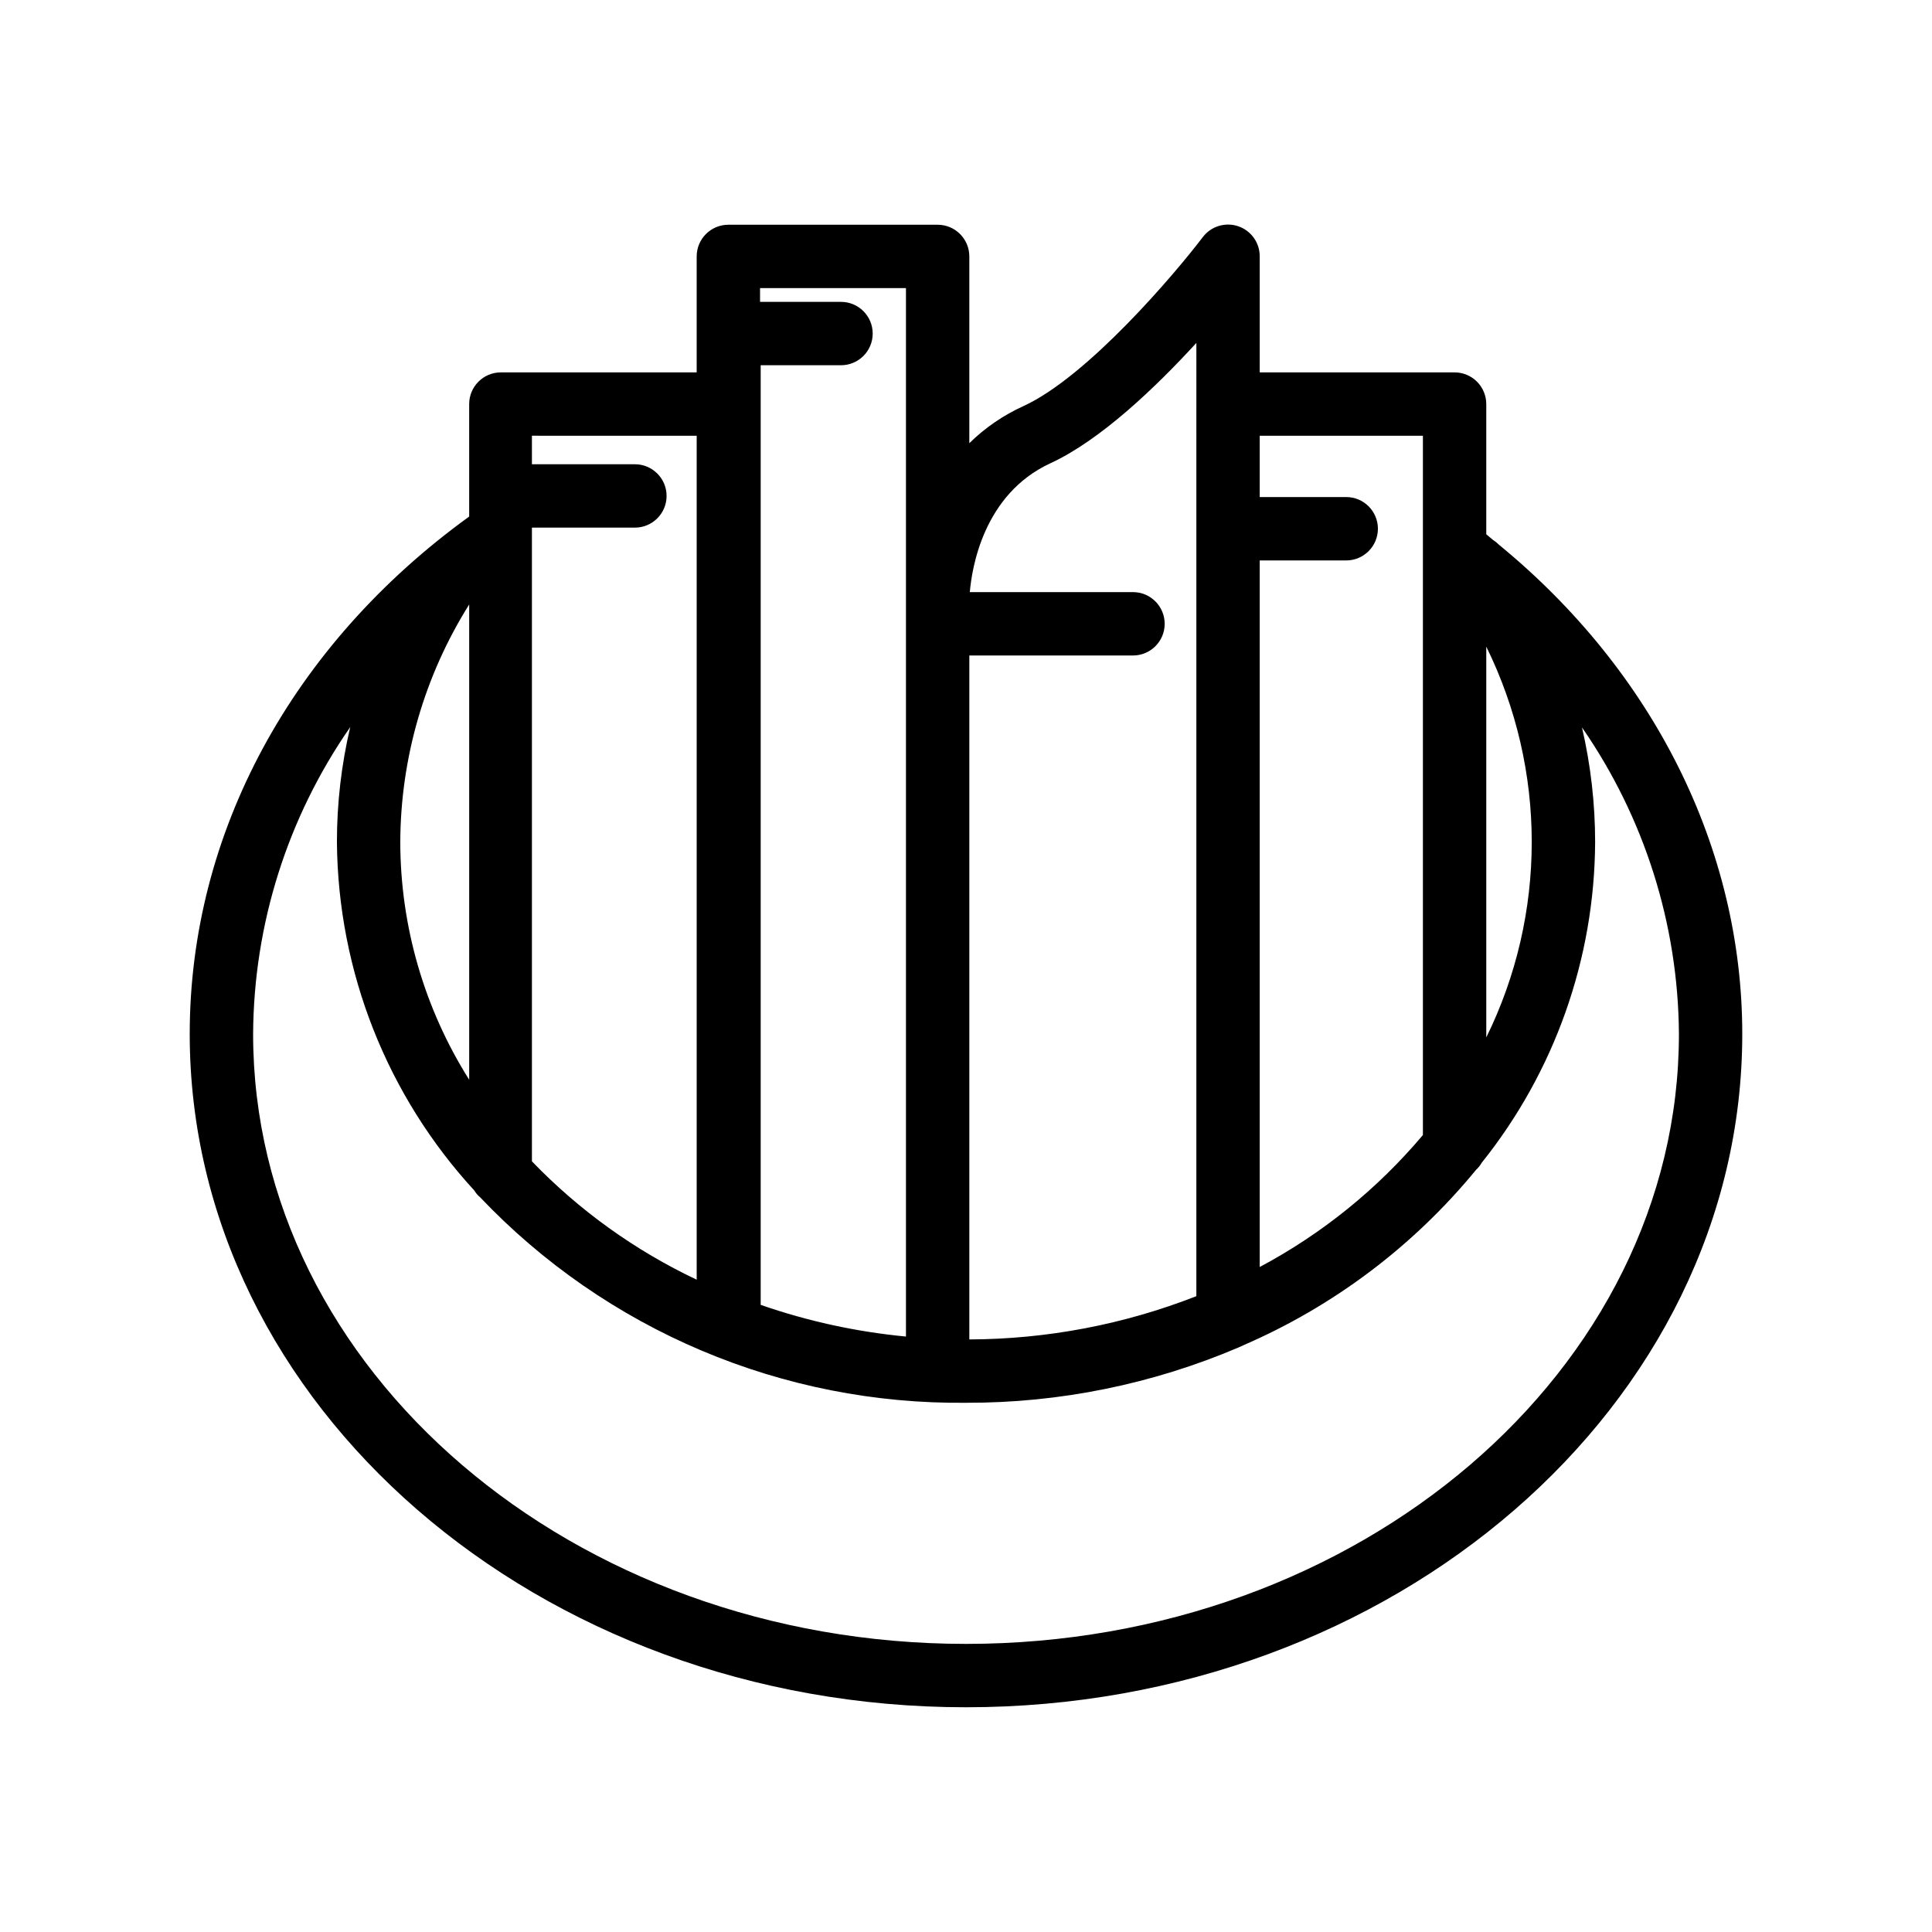 <?xml version="1.0" encoding="UTF-8"?>
<!-- Uploaded to: SVG Repo, www.svgrepo.com, Generator: SVG Repo Mixer Tools -->
<svg fill="#000000" width="800px" height="800px" version="1.1" viewBox="144 144 512 512" xmlns="http://www.w3.org/2000/svg">
 <path d="m541.15 288.28c-0.441-0.449-0.934-0.844-1.469-1.176l-1.805-1.512v-34.508c0-2.227-0.887-4.363-2.461-5.938-1.574-1.574-3.711-2.461-5.938-2.461h-51.641v-30.73c0.02-3.625-2.285-6.848-5.719-8.004-3.434-1.152-7.223 0.023-9.395 2.922-7.43 9.781-30.48 36.902-47.441 44.715-5.344 2.414-10.219 5.754-14.402 9.863v-49.496c0-2.227-0.883-4.363-2.457-5.938-1.574-1.578-3.711-2.461-5.938-2.461h-55.461c-4.637 0-8.398 3.758-8.398 8.398v30.73h-51.891c-4.641 0-8.398 3.762-8.398 8.398v29.809c-47.062 34.047-74.059 84.008-74.059 137.12 0 98.41 92.363 178.43 205.72 178.43 113.36 0 205.72-80.023 205.72-178.43 0-49.121-23.512-96.102-64.574-129.73zm-3.273 27.078v0.004c16.066 32.656 16.066 70.918 0 103.57zm-16.793-55.883v185.32c-12.055 14.309-26.73 26.18-43.246 34.973v-187.25h22.926c4.637 0 8.395-3.762 8.395-8.398 0-4.637-3.758-8.395-8.395-8.395h-22.926v-16.25zm-98.746 7.309c13.395-6.172 28.047-20.277 38.711-31.906l-0.004 252.62c-19.172 7.508-39.574 11.395-60.164 11.465v-181.25h43.371c4.637 0 8.398-3.762 8.398-8.398s-3.762-8.398-8.398-8.398h-43.242c0.543-6.379 3.609-25.945 21.328-34.133zm-38.25-46.434v277.85c-13.121-1.25-26.047-4.066-38.5-8.398v-249.01h21.285c4.641 0 8.398-3.758 8.398-8.395 0-4.637-3.758-8.398-8.398-8.398h-21.453v-3.652zm-55.461 39.129v223.65c-16.336-7.723-31.129-18.352-43.664-31.363v-167.94h27.289c4.641 0 8.398-3.758 8.398-8.398 0-4.637-3.758-8.395-8.398-8.395h-27.289v-7.559zm-78.551 107.69c0.082-22.285 6.41-44.105 18.262-62.977v125.95c-11.895-18.855-18.227-40.684-18.262-62.977zm149.93 212.48c-104.16 0-188.93-72.508-188.93-161.64 0.16-29.086 9.133-57.438 25.734-81.32-2.348 9.988-3.531 20.219-3.523 30.48 0.266 34.242 13.254 67.164 36.441 92.363 0.383 0.656 0.879 1.238 1.469 1.723 16.57 17.449 36.562 31.293 58.727 40.668 22.16 9.375 46.02 14.082 70.082 13.828 24.844 0.062 49.445-4.938 72.297-14.695l1.09-0.504c24.02-10.371 45.207-26.336 61.801-46.562 0.582-0.535 1.078-1.156 1.469-1.844 19.32-24.125 29.918-54.07 30.062-84.977 0-10.234-1.172-20.43-3.484-30.398 16.547 23.875 25.504 52.191 25.691 81.238 0 89.133-84.766 161.64-188.93 161.64z"/>
</svg>